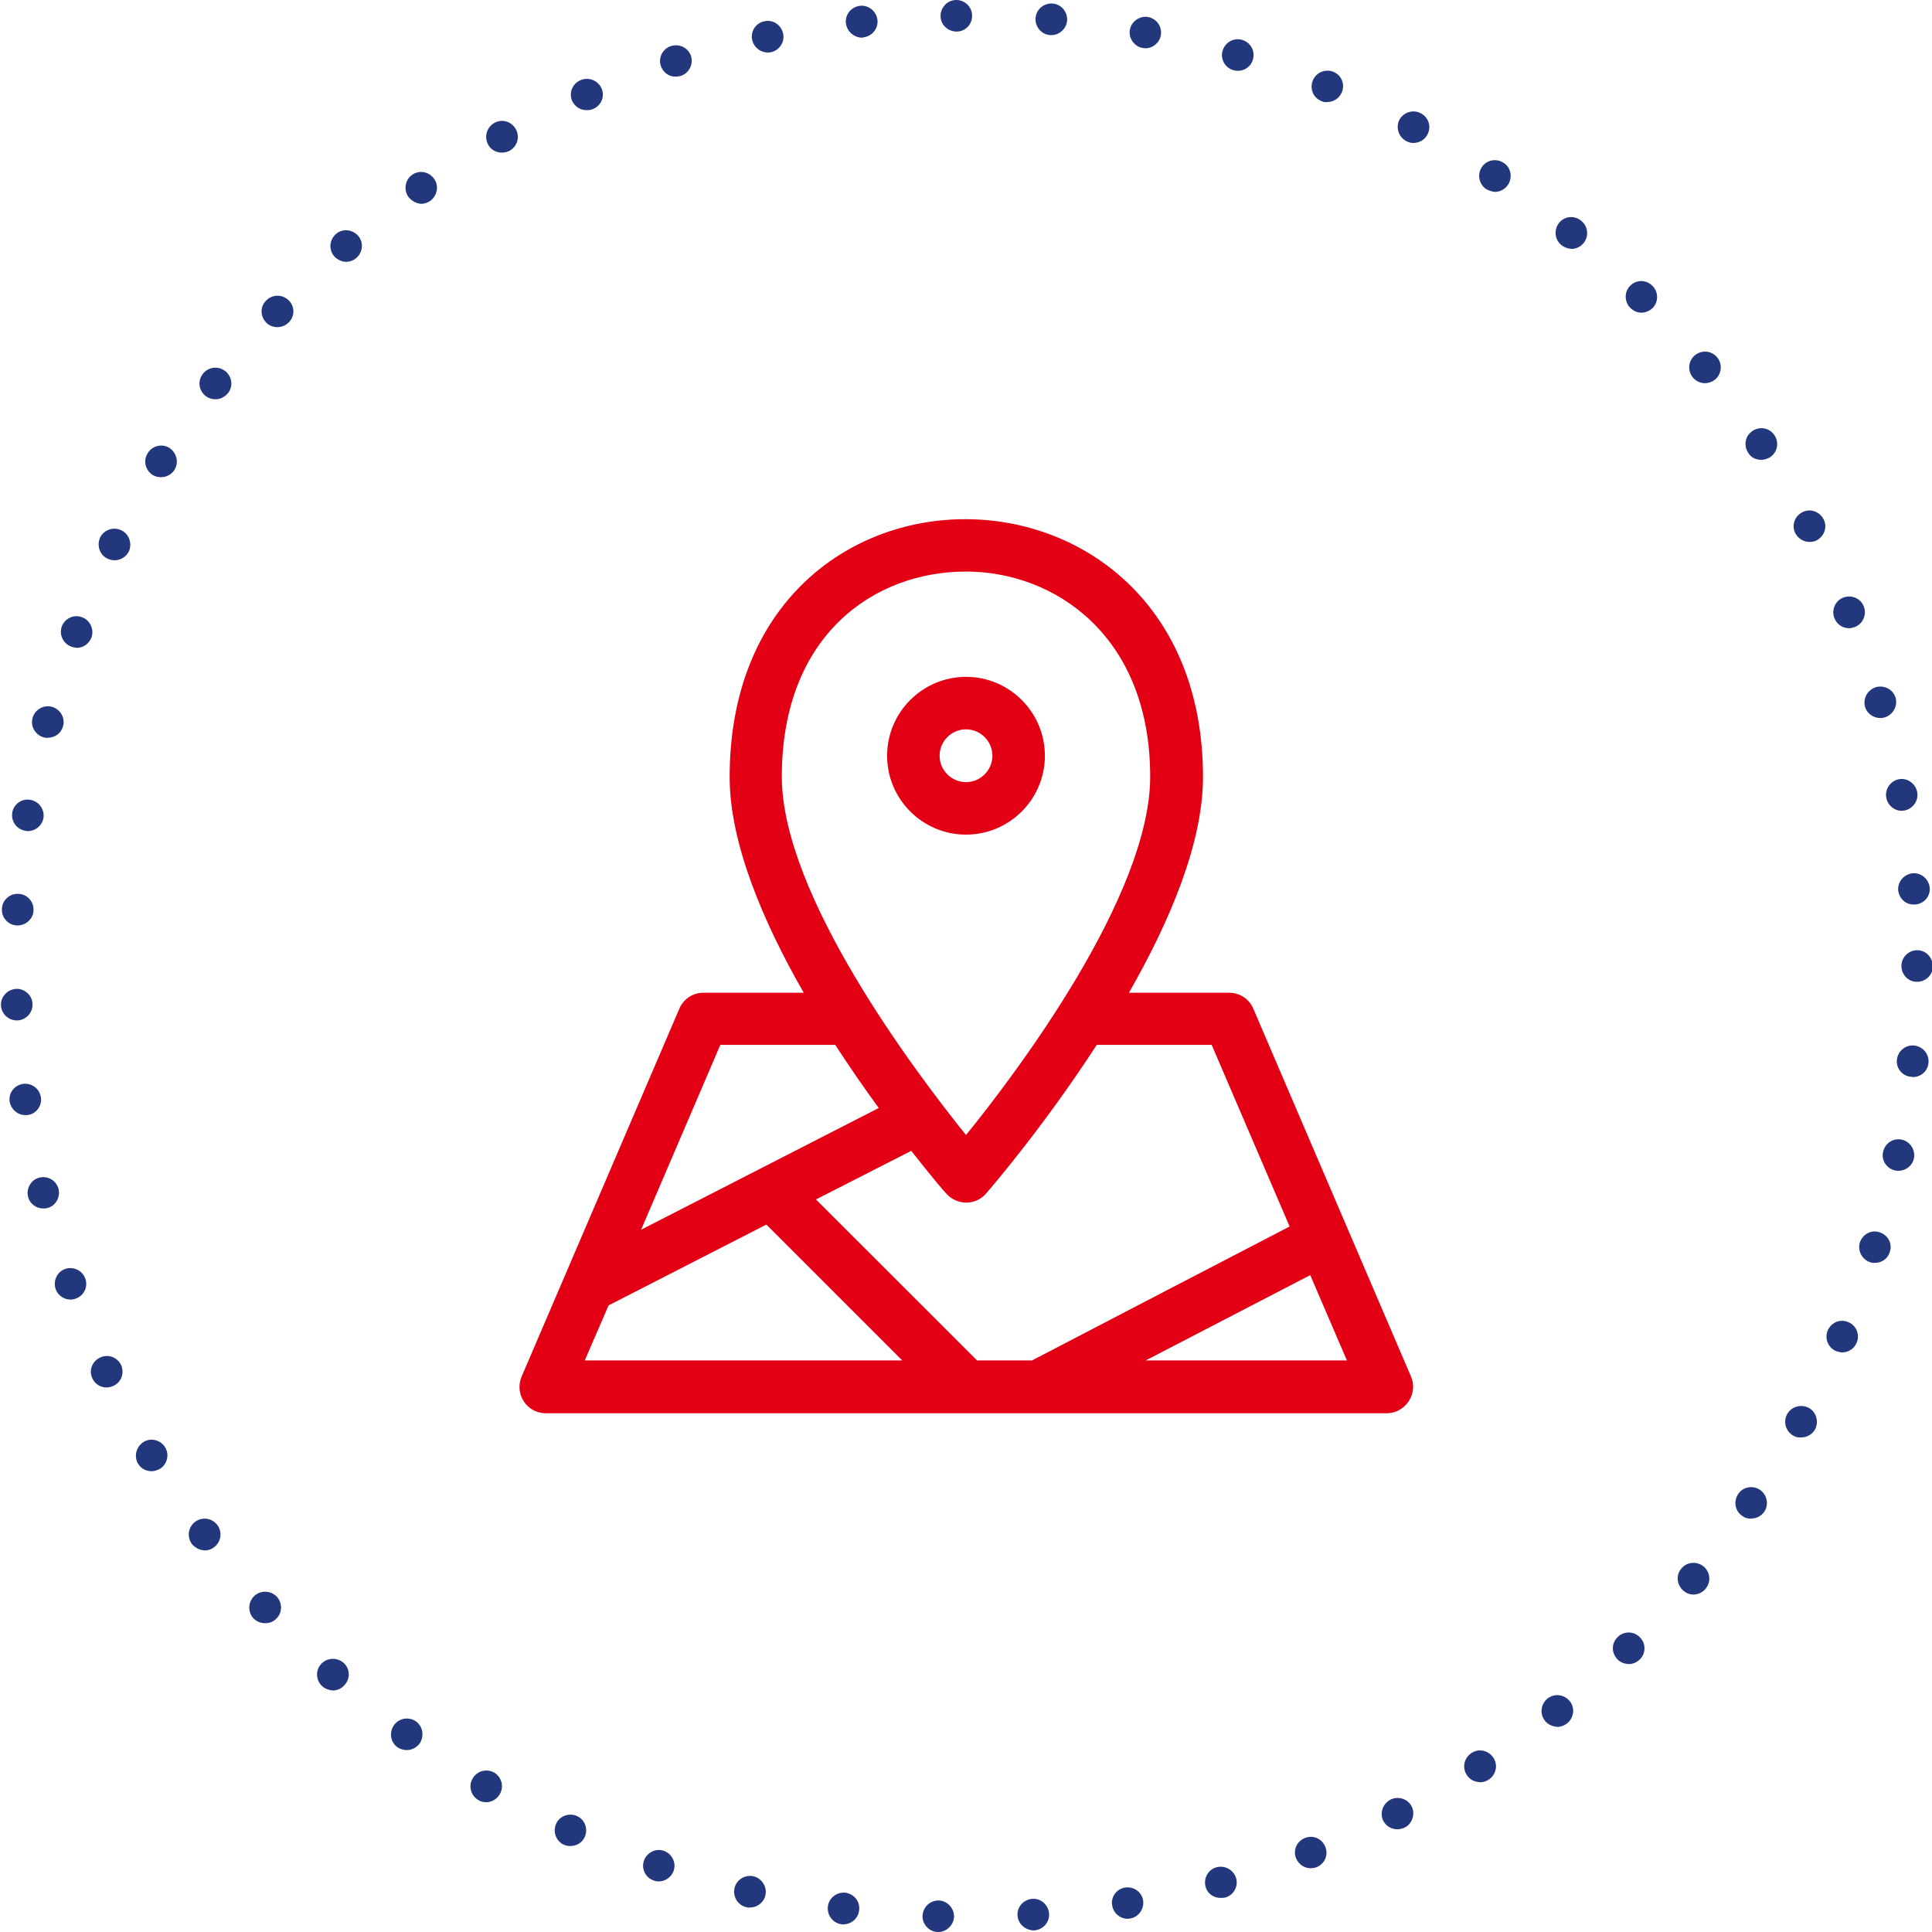 <?xml version="1.0" encoding="utf-8"?>
<!-- Generator: Adobe Illustrator 27.6.1, SVG Export Plug-In . SVG Version: 6.00 Build 0)  -->
<svg version="1.1" id="Ebene_1" xmlns="http://www.w3.org/2000/svg" xmlns:xlink="http://www.w3.org/1999/xlink" x="0px" y="0px"
	 viewBox="0 0 600 600" style="enable-background:new 0 0 600 600;" xml:space="preserve">
<style type="text/css">
	.st0{clip-path:url(#SVGID_00000037652840195216549290000006972360116239322558_);fill:#22377C;}
	.st1{fill:#E30015;}
</style>
<g>
	<g>
		<defs>
			<rect id="SVGID_1_" x="0" y="0" width="600" height="600"/>
		</defs>
		<clipPath id="SVGID_00000036932180369451153610000007408950758822641841_">
			<use xlink:href="#SVGID_1_"  style="overflow:visible;"/>
		</clipPath>
		<path style="clip-path:url(#SVGID_00000036932180369451153610000007408950758822641841_);fill:#22377C;" d="M291.3,600
			c-2.7,0-4.9-2.4-4.8-5l0,0c0.1-2.7,2.3-4.8,5-4.8l0,0c2.7,0.1,4.8,2.4,4.8,5l0,0c-0.1,2.6-2.3,4.8-4.9,4.8l0,0
			C291.4,600,291.3,600,291.3,600L291.3,600z M316,594.9c-0.2-2.7,1.9-5,4.6-5.2l0,0c2.7-0.2,5,1.9,5.2,4.6l0,0
			c0.2,2.7-1.9,5-4.6,5.2l0,0c-0.1,0-0.2,0-0.3,0l0,0C318.4,599.4,316.2,597.5,316,594.9L316,594.9z M261.4,597.6
			c-2.7-0.3-4.6-2.8-4.3-5.5l0,0c0.3-2.7,2.8-4.6,5.5-4.3l0,0c2.7,0.4,4.6,2.8,4.2,5.5l0,0c-0.3,2.5-2.4,4.3-4.8,4.3l0,0
			C261.8,597.7,261.6,597.7,261.4,597.6L261.4,597.6z M345.4,591.8c-0.5-2.6,1.3-5.2,4-5.6h0c2.6-0.4,5.2,1.3,5.6,4l0,0
			c0.4,2.6-1.4,5.2-4,5.6l0,0c-0.3,0-0.5,0.1-0.8,0.1l0,0C347.9,595.9,345.8,594.2,345.4,591.8L345.4,591.8z M231.8,592.3
			c-2.6-0.6-4.3-3.2-3.7-5.9l0,0c0.6-2.6,3.2-4.3,5.9-3.7l0,0c2.6,0.6,4.3,3.3,3.7,5.9l0,0c-0.5,2.3-2.6,3.8-4.8,3.8l0,0
			C232.6,592.5,232.2,592.4,231.8,592.3L231.8,592.3z M374.4,585.9c-0.7-2.6,0.8-5.3,3.4-6l0,0c2.6-0.7,5.3,0.8,6.1,3.4l0,0
			c0.7,2.6-0.8,5.3-3.4,6l0,0c-0.4,0.1-0.9,0.1-1.3,0.1l0,0C376.9,589.5,374.9,588,374.4,585.9L374.4,585.9z M203,584
			c-2.6-0.9-3.9-3.7-3-6.2l0,0c0.9-2.5,3.7-3.9,6.2-3l0,0c2.5,0.9,3.9,3.7,3,6.2l0,0c-0.7,2-2.6,3.3-4.7,3.3l0,0
			C204.1,584.3,203.5,584.2,203,584L203,584z M402.5,577.1c-1-2.5,0.2-5.3,2.8-6.3l0,0c2.5-1,5.3,0.2,6.3,2.8l0,0
			c1,2.5-0.2,5.3-2.8,6.3l0,0c-0.6,0.2-1.2,0.3-1.8,0.3l0,0C405.1,580.2,403.3,579,402.5,577.1L402.5,577.1z M175.1,572.9
			C175.1,572.9,175.1,572.9,175.1,572.9L175.1,572.9c-2.4-1.1-3.5-4-2.4-6.5l0,0c1.1-2.5,4.1-3.5,6.5-2.4l0,0
			c2.5,1.1,3.5,4.1,2.4,6.5l0,0c-0.8,1.8-2.6,2.8-4.5,2.8l0,0C176.5,573.3,175.8,573.2,175.1,572.9L175.1,572.9z M429.6,565.5
			c-1.2-2.4-0.2-5.3,2.2-6.6l0,0c2.4-1.2,5.4-0.3,6.6,2.1l0,0c1.2,2.4,0.2,5.4-2.2,6.6l0,0c-0.7,0.3-1.5,0.5-2.2,0.5l0,0
			C432.2,568.1,430.5,567.2,429.6,565.5L429.6,565.5z M148.5,559C148.5,559,148.5,559,148.5,559L148.5,559c-2.3-1.4-3.1-4.4-1.7-6.7
			l0,0c1.4-2.4,4.4-3.1,6.7-1.8l0,0c2.3,1.4,3.1,4.4,1.7,6.7l0,0c-0.9,1.6-2.6,2.5-4.2,2.5l0,0C150.1,559.7,149.3,559.5,148.5,559
			L148.5,559z M455.5,551.2c-1.5-2.3-0.8-5.3,1.5-6.8v0c2.3-1.5,5.3-0.8,6.8,1.5l0,0c1.5,2.3,0.8,5.3-1.5,6.8l0,0l0,0
			c-0.8,0.5-1.7,0.8-2.6,0.8l0,0C458,553.4,456.4,552.7,455.5,551.2L455.5,551.2z M123.4,542.6c-2.2-1.6-2.6-4.7-1-6.9l0,0
			c1.6-2.2,4.7-2.6,6.8-1.1l0,0c2.2,1.6,2.6,4.7,1.1,6.9l0,0c-1,1.3-2.5,2-4,2l0,0C125.3,543.5,124.3,543.2,123.4,542.6L123.4,542.6
			z M479.8,534.4c-1.7-2.1-1.3-5.2,0.8-6.9l0,0c2.1-1.7,5.2-1.3,6.9,0.8l0,0c1.7,2.1,1.3,5.2-0.8,6.9l0,0c-0.9,0.7-2,1.1-3,1.1l0,0
			C482.2,536.2,480.7,535.6,479.8,534.4L479.8,534.4z M100.1,523.7c-2-1.8-2.2-4.9-0.4-6.9l0,0c1.8-2,4.9-2.2,7-0.4l0,0
			c2,1.8,2.2,4.9,0.3,6.9l0,0c-0.9,1.1-2.3,1.7-3.6,1.7l0,0C102.2,524.9,101,524.5,100.1,523.7L100.1,523.7z M502.3,515.3
			c-1.9-2-1.9-5,0.1-6.9l0,0c1.9-1.9,5-1.9,6.9,0.1l0,0c1.9,1.9,1.9,5-0.1,6.9l0,0c-0.9,0.9-2.2,1.4-3.4,1.4l0,0
			C504.5,516.7,503.2,516.3,502.3,515.3L502.3,515.3z M78.7,502.6c-1.8-2-1.7-5.1,0.3-7l0,0c2-1.8,5.1-1.7,7,0.3l0,0
			c1.8,2,1.7,5.1-0.3,6.9l0,0c-0.9,0.9-2.1,1.3-3.3,1.3l0,0C81,504.1,79.7,503.6,78.7,502.6L78.7,502.6z M522.8,494
			c-2.1-1.8-2.4-4.9-0.6-6.9l0,0c1.7-2.1,4.8-2.3,6.9-0.6l0,0c2.1,1.8,2.3,4.8,0.6,6.9l0,0c-1,1.2-2.4,1.8-3.8,1.8l0,0
			C524.8,495.2,523.7,494.8,522.8,494L522.8,494z M59.6,479.5L59.6,479.5L59.6,479.5c-1.6-2.2-1.2-5.2,1-6.9l0,0
			c2.2-1.6,5.2-1.2,6.9,1l0,0c1.6,2.2,1.2,5.2-1,6.9l0,0c-0.9,0.7-1.9,1-2.9,1l0,0C62,481.4,60.6,480.7,59.6,479.5L59.6,479.5z
			 M541.1,470.8c-2.3-1.5-2.8-4.6-1.3-6.8l0,0c1.5-2.3,4.6-2.8,6.8-1.3l0,0c2.2,1.5,2.8,4.6,1.3,6.8l0,0l0,0c-1,1.4-2.5,2.1-4.1,2.1
			l0,0C542.9,471.7,541.9,471.4,541.1,470.8L541.1,470.8z M42.9,454.6L42.9,454.6L42.9,454.6c-1.4-2.4-0.6-5.3,1.7-6.8l0,0
			c2.3-1.4,5.3-0.6,6.7,1.7h0c1.4,2.3,0.6,5.3-1.7,6.7l0,0c-0.8,0.4-1.7,0.7-2.5,0.7l0,0C45.4,456.9,43.8,456.1,42.9,454.6
			L42.9,454.6z M557,445.9c-2.4-1.3-3.3-4.3-2-6.7l0,0c1.3-2.4,4.3-3.2,6.7-2l0,0c2.4,1.3,3.2,4.3,2,6.7l0,0
			c-0.9,1.6-2.6,2.5-4.3,2.5l0,0C558.5,446.5,557.7,446.3,557,445.9L557,445.9z M28.7,428.1c-1.2-2.4-0.1-5.4,2.4-6.5l0,0
			c2.5-1.2,5.3-0.1,6.5,2.3l0,0c1.1,2.5,0.1,5.4-2.4,6.5l0,0c-0.7,0.3-1.4,0.5-2.1,0.5l0,0C31.3,430.9,29.5,429.9,28.7,428.1
			L28.7,428.1z M570.2,419.6c-2.5-1.1-3.6-3.9-2.6-6.4l0,0c1.1-2.5,3.9-3.7,6.4-2.6l0,0c2.5,1,3.7,3.9,2.6,6.4l0,0
			c-0.8,1.9-2.6,3-4.5,3l0,0C571.5,420,570.9,419.8,570.2,419.6L570.2,419.6z M17.3,400.4c-0.9-2.6,0.4-5.4,2.9-6.3l0,0
			c2.5-0.9,5.4,0.4,6.3,3l0,0c0.9,2.5-0.4,5.3-3,6.2l0,0c-0.5,0.2-1.1,0.3-1.6,0.3l0,0C19.9,403.6,18,402.3,17.3,400.4L17.3,400.4z
			 M580.8,392c-2.5-0.8-4-3.6-3.2-6.1l0,0c0.8-2.6,3.6-4.1,6.1-3.2l0,0c2.6,0.8,4.1,3.5,3.2,6.1l0,0c-0.6,2.1-2.5,3.4-4.7,3.4l0,0
			C581.8,392.2,581.3,392.2,580.8,392L580.8,392z M8.7,371.6c-0.6-2.6,1-5.3,3.6-5.9l0,0c2.6-0.6,5.2,0.9,5.9,3.6l0,0
			c0.6,2.6-1,5.3-3.6,5.9l0,0c-0.4,0.1-0.8,0.1-1.2,0.1l0,0C11.2,375.3,9.2,373.8,8.7,371.6L8.7,371.6z M588.6,363.5
			c-2.6-0.5-4.4-3.1-3.8-5.7l0,0c0.5-2.7,3.1-4.4,5.7-3.9l0,0c2.6,0.5,4.4,3.1,3.9,5.8l0,0c-0.5,2.4-2.6,3.9-4.8,3.9l0,0
			C589.2,363.6,588.9,363.6,588.6,363.5L588.6,363.5z M3,342.1L3,342.1L3,342.1c-0.4-2.7,1.5-5.1,4.2-5.5l0,0
			c2.7-0.3,5.1,1.5,5.5,4.2l0,0c0.4,2.7-1.5,5.2-4.2,5.5l0,0c-0.2,0-0.5,0-0.7,0l0,0C5.5,346.3,3.4,344.5,3,342.1L3,342.1z
			 M593.5,334.4c-2.7-0.2-4.7-2.6-4.4-5.3l0,0c0.3-2.7,2.7-4.7,5.4-4.4l0,0c2.7,0.3,4.7,2.7,4.4,5.4l0,0c-0.2,2.5-2.3,4.4-4.9,4.4
			l0,0C593.8,334.4,593.6,334.4,593.5,334.4L593.5,334.4z M0.3,312.2c-0.1-2.7,2-4.9,4.7-5.1l0,0c2.7-0.1,5,2,5.1,4.7l0,0
			c0.1,2.7-2,5-4.7,5.1l0,0c0,0-0.1,0-0.2,0l0,0C2.6,316.9,0.4,314.8,0.3,312.2L0.3,312.2z M590.5,300c0-2.7,2.2-4.9,4.9-4.9l0,0
			c2.7,0,4.8,2.2,4.8,4.9l0,0c0,0,0,0,0.1,0l0,0c0,2.7-2.2,4.9-4.9,4.9l0,0C592.7,305,590.5,302.7,590.5,300L590.5,300z M5.2,287.4
			c-2.7-0.1-4.8-2.5-4.6-5.2l0,0l0,0c0.1-2.7,2.5-4.8,5.2-4.6l0,0c2.7,0.1,4.8,2.5,4.6,5.2l0,0c-0.1,2.6-2.4,4.6-4.9,4.6l0,0
			C5.4,287.4,5.3,287.4,5.2,287.4L5.2,287.4z M589.5,276.5c-0.2-2.7,1.8-5,4.5-5.3l0,0c2.7-0.2,5,1.8,5.3,4.5l0,0
			c0.2,2.7-1.8,5-4.5,5.2l0,0c-0.1,0-0.2,0-0.4,0l0,0C591.9,281,589.8,279.1,589.5,276.5L589.5,276.5z M7.9,258
			c-2.7-0.4-4.5-2.9-4.1-5.6l0,0c0.4-2.6,2.9-4.5,5.6-4l0,0c2.6,0.4,4.5,2.9,4.1,5.6l0,0c-0.4,2.4-2.5,4.1-4.9,4.1l0,0
			C8.5,258.1,8.2,258.1,7.9,258L7.9,258z M585.8,247.7c-0.5-2.6,1.3-5.2,3.9-5.7l0,0c2.6-0.5,5.2,1.3,5.7,4l0,0
			c0.5,2.6-1.3,5.2-3.9,5.7l0,0c-0.3,0-0.6,0.1-0.9,0.1l0,0C588.3,251.8,586.2,250.1,585.8,247.7L585.8,247.7z M13.6,229
			c-2.6-0.7-4.2-3.4-3.5-6l0,0c0.7-2.6,3.4-4.2,6-3.5l0,0c2.6,0.7,4.2,3.4,3.5,6l0,0c-0.6,2.2-2.5,3.6-4.7,3.6l0,0
			C14.4,229.2,14,229.1,13.6,229L13.6,229z M579.2,219.5c-0.7-2.6,0.8-5.3,3.4-6.1l0,0c2.6-0.7,5.3,0.7,6.1,3.3l0,0
			c0.7,2.6-0.8,5.3-3.4,6.1l0,0c-0.4,0.1-0.9,0.2-1.3,0.2l0,0C581.8,223,579.8,221.6,579.2,219.5L579.2,219.5z M22.1,200.8
			c-2.6-1-3.8-3.8-2.9-6.3l0,0c1-2.5,3.8-3.8,6.3-2.8l0,0c2.5,0.9,3.8,3.8,2.9,6.3l0,0c-0.8,2-2.6,3.2-4.6,3.2l0,0
			C23.2,201.1,22.6,201,22.1,200.8L22.1,200.8z M569.7,192L569.7,192c-1-2.5,0.2-5.4,2.7-6.4l0,0c2.6-1,5.4,0.2,6.4,2.7l0,0
			c0,0,0,0,0,0l0,0c1,2.5-0.2,5.4-2.7,6.4l0,0c-0.6,0.2-1.2,0.4-1.8,0.4l0,0C572.3,195.1,570.5,194,569.7,192L569.7,192z
			 M33.4,173.5c-2.5-1.2-3.4-4.1-2.3-6.6l0,0c1.2-2.4,4.2-3.4,6.6-2.2l0,0c2.5,1.2,3.4,4.2,2.3,6.6l0,0c-0.9,1.7-2.6,2.7-4.4,2.7
			l0,0C34.8,174,34.1,173.8,33.4,173.5L33.4,173.5z M557.6,165.7c-1.3-2.4-0.3-5.4,2.1-6.6l0,0c2.4-1.3,5.3-0.3,6.6,2.1l0,0
			c1.3,2.4,0.3,5.3-2.1,6.6l0,0c-0.7,0.4-1.5,0.5-2.3,0.5l0,0C560.2,168.3,558.5,167.3,557.6,165.7L557.6,165.7z M47.4,147.5
			c-2.3-1.5-3-4.5-1.5-6.8l0,0l0,0c1.4-2.3,4.5-3,6.7-1.6l0,0c2.3,1.5,3,4.5,1.6,6.8l0,0c-0.9,1.5-2.6,2.3-4.2,2.3l0,0
			C49.1,148.2,48.2,148,47.4,147.5L47.4,147.5z M542.9,140.6c-1.5-2.3-0.9-5.3,1.4-6.8l0,0c2.3-1.5,5.3-0.9,6.8,1.4l0,0
			c1.5,2.3,0.9,5.3-1.4,6.8l0,0c-0.8,0.5-1.8,0.8-2.7,0.8l0,0C545.3,142.8,543.8,142.1,542.9,140.6L542.9,140.6z M63.9,123
			c-2.2-1.7-2.6-4.7-0.9-6.9l0,0l0,0c1.7-2.2,4.8-2.5,6.9-0.9l0,0c2.2,1.7,2.6,4.8,0.9,6.9l0,0c-1,1.2-2.4,1.9-3.9,1.9l0,0
			C65.9,124,64.8,123.7,63.9,123L63.9,123z M525.7,117.2c-1.7-2.1-1.4-5.2,0.7-6.9l0,0c2.1-1.7,5.2-1.4,6.9,0.7l0,0
			c1.7,2.1,1.4,5.2-0.7,6.9l0,0c-0.9,0.7-2,1.1-3.1,1.1l0,0C528.1,119,526.7,118.4,525.7,117.2L525.7,117.2z M82.8,100.3
			c-2-1.9-2.1-5-0.2-6.9l0,0c1.9-2,4.9-2.1,7-0.2l0,0c2,1.9,2,5,0.1,6.9l0,0c-1,1-2.3,1.5-3.6,1.5l0,0
			C85,101.6,83.7,101.2,82.8,100.3L82.8,100.3z M506.3,95.6c-1.9-1.9-1.9-5,0-6.9l0,0c1.9-1.9,5-1.9,6.9,0.1l0,0
			c1.9,1.9,1.9,5,0,6.9l0,0c-1,0.9-2.2,1.4-3.5,1.4l0,0C508.5,97.1,507.3,96.6,506.3,95.6L506.3,95.6z M103.8,79.6
			c-1.8-2.1-1.5-5.1,0.5-6.9l0,0c0,0,0,0,0,0l0,0c2-1.8,5.1-1.5,6.9,0.5l0,0c1.8,2,1.5,5.1-0.5,6.9l0,0c-0.9,0.8-2.1,1.2-3.2,1.2
			l0,0C106.2,81.3,104.8,80.7,103.8,79.6L103.8,79.6z M484.9,76.1c-2.1-1.7-2.4-4.8-0.7-6.9l0,0c1.7-2.1,4.8-2.4,6.9-0.6l0,0l0,0
			c2.1,1.7,2.4,4.8,0.7,6.9l0,0c-1,1.2-2.4,1.8-3.8,1.8l0,0C486.9,77.2,485.7,76.8,484.9,76.1L484.9,76.1z M126.8,61.1
			c-1.5-2.2-1-5.3,1.2-6.8l0,0c2.2-1.6,5.2-1,6.8,1.2l0,0c1.6,2.2,1,5.3-1.2,6.9l0,0c-0.9,0.6-1.9,0.9-2.8,0.9l0,0
			C129.3,63.2,127.8,62.4,126.8,61.1L126.8,61.1z M461.5,58.7c-2.2-1.5-2.8-4.6-1.3-6.8l0,0c1.5-2.3,4.6-2.8,6.8-1.3l0,0l0,0
			c2.3,1.5,2.8,4.6,1.3,6.8l0,0c-0.9,1.4-2.5,2.2-4.1,2.2l0,0C463.4,59.5,462.4,59.2,461.5,58.7L461.5,58.7z M151.6,44.9
			c-1.3-2.4-0.5-5.3,1.9-6.7l0,0l0,0c2.4-1.4,5.3-0.5,6.7,1.9l0,0c1.3,2.4,0.5,5.3-1.9,6.7l0,0c-0.8,0.4-1.6,0.6-2.4,0.6l0,0
			C154.1,47.4,152.4,46.5,151.6,44.9L151.6,44.9z M436.7,43.8c-2.4-1.3-3.3-4.2-2.1-6.6l0,0c1.3-2.4,4.3-3.3,6.7-2l0,0
			c2.4,1.3,3.3,4.2,2,6.6l0,0c-0.9,1.7-2.6,2.6-4.4,2.6l0,0C438.2,44.4,437.4,44.2,436.7,43.8L436.7,43.8z M177.7,31.4
			c-1.1-2.5,0-5.4,2.6-6.5l0,0c2.5-1.1,5.4,0.1,6.5,2.5l0,0c1.1,2.5,0,5.3-2.5,6.4l0,0c-0.6,0.3-1.3,0.4-2,0.4l0,0
			C180.4,34.3,178.6,33.2,177.7,31.4L177.7,31.4z M410.4,31.4c-2.6-1-3.7-3.9-2.7-6.4l0,0c1-2.5,3.9-3.7,6.4-2.7l0,0
			c2.5,1,3.7,3.9,2.6,6.4l0,0c-0.8,1.9-2.6,3-4.6,3l0,0C411.6,31.8,411,31.7,410.4,31.4L410.4,31.4z M205.2,20.4
			c-0.8-2.5,0.6-5.3,3.2-6.1l0,0c2.6-0.8,5.3,0.5,6.2,3.1l0,0c0.8,2.6-0.6,5.3-3.2,6.2l0,0c-0.5,0.1-1,0.2-1.5,0.2l0,0
			C207.8,23.9,205.9,22.5,205.2,20.4L205.2,20.4z M383,21.8L383,21.8c-2.6-0.8-4.1-3.5-3.3-6.1l0,0c0.8-2.6,3.5-4.1,6.1-3.3l0,0
			c2.6,0.8,4.1,3.5,3.3,6.1l0,0c-0.6,2.2-2.6,3.5-4.7,3.5l0,0C384,22,383.5,21.9,383,21.8L383,21.8z M233.6,12.4
			c-0.6-2.6,1.1-5.3,3.8-5.8l0,0l0,0c2.6-0.6,5.2,1.1,5.8,3.8l0,0c0.6,2.6-1.1,5.2-3.7,5.8l0,0c-0.3,0.1-0.7,0.1-1,0.1l0,0
			C236.1,16.3,234.1,14.7,233.6,12.4L233.6,12.4z M354.8,14.9c-2.6-0.5-4.4-3.1-3.9-5.7l0,0c0.5-2.6,3.1-4.4,5.7-3.9l0,0l0,0
			c2.6,0.5,4.4,3,3.9,5.7l0,0c-0.4,2.3-2.5,4-4.8,4l0,0C355.4,15,355.1,14.9,354.8,14.9L354.8,14.9z M262.7,7.2
			c-0.3-2.7,1.7-5.1,4.4-5.4l0,0c0,0,0,0,0,0l0,0c2.6-0.3,5.1,1.7,5.4,4.4l0,0c0.3,2.7-1.7,5.1-4.4,5.4l0,0
			c-0.1,0.1-0.3,0.1-0.5,0.1l0,0C265.1,11.6,263,9.7,262.7,7.2L262.7,7.2z M326.1,10.9c-2.7-0.2-4.7-2.6-4.5-5.3l0,0
			c0.2-2.7,2.6-4.7,5.3-4.5l0,0c2.7,0.2,4.7,2.6,4.5,5.3l0,0c-0.2,2.5-2.4,4.5-4.8,4.5l0,0C326.4,10.9,326.2,10.9,326.1,10.9
			L326.1,10.9z M292.1,5c0-2.7,2.1-5,4.9-5l0,0c2.7,0,4.9,2.2,4.9,4.9l0,0c0,2.7-2.1,4.9-4.8,4.9l0,0c0,0,0,0,0,0l0,0
			C294.3,9.8,292.1,7.6,292.1,5L292.1,5z"/>
	</g>
	<path class="st1" d="M438.2,427.5l-49-114.3c-1.3-3-4.2-4.9-7.5-4.9h-31.1c12.6-22,23-46.4,23-67c0-106.1-147-107.4-147,0
		c0,20.6,10.4,45,23,67h-31.1c-3.3,0-6.2,1.9-7.5,4.9l-49,114.3c-2.3,5.4,1.6,11.4,7.5,11.4h261.3
		C436.5,438.8,440.5,432.8,438.2,427.5L438.2,427.5z M376.3,324.5l24.2,56.4c-0.8,0.4-79.5,41.3-80,41.6h-17.1
		c-0.4-0.5,3.2,3.2-50-50l29.6-15.1c6,7.7,10.2,12.6,10.9,13.3c3.3,3.7,9.1,3.7,12.3,0c1.4-1.6,18-20.9,34.4-46.2H376.3L376.3,324.5
		z M300,177.5c27.5,0,57.2,19.9,57.2,63.7c0,36.8-41.2,91.6-57.2,111.3c-15.9-19.8-57.2-74.5-57.2-111.3
		C242.8,197.2,271.5,177.5,300,177.5L300,177.5z M223.7,324.5c39.6,0,35.1,0,35.7,0c4.6,7.1,9.2,13.7,13.5,19.6l-73.8,37.8
		L223.7,324.5L223.7,324.5z M189,405.4l49-25.1l42.2,42.2h-98.6L189,405.4L189,405.4z M355.8,422.5l51.1-26.5l11.4,26.5H355.8
		L355.8,422.5z"/>
	<path class="st1" d="M324.5,234.7c0-13.5-11-24.5-24.5-24.5c-13.5,0-24.5,11-24.5,24.5c0,13.5,11,24.5,24.5,24.5
		C313.5,259.2,324.5,248.2,324.5,234.7L324.5,234.7z M291.8,234.7c0-4.5,3.7-8.2,8.2-8.2c4.5,0,8.2,3.7,8.2,8.2
		c0,4.5-3.7,8.2-8.2,8.2C295.5,242.9,291.8,239.2,291.8,234.7L291.8,234.7z"/>
</g>
</svg>
